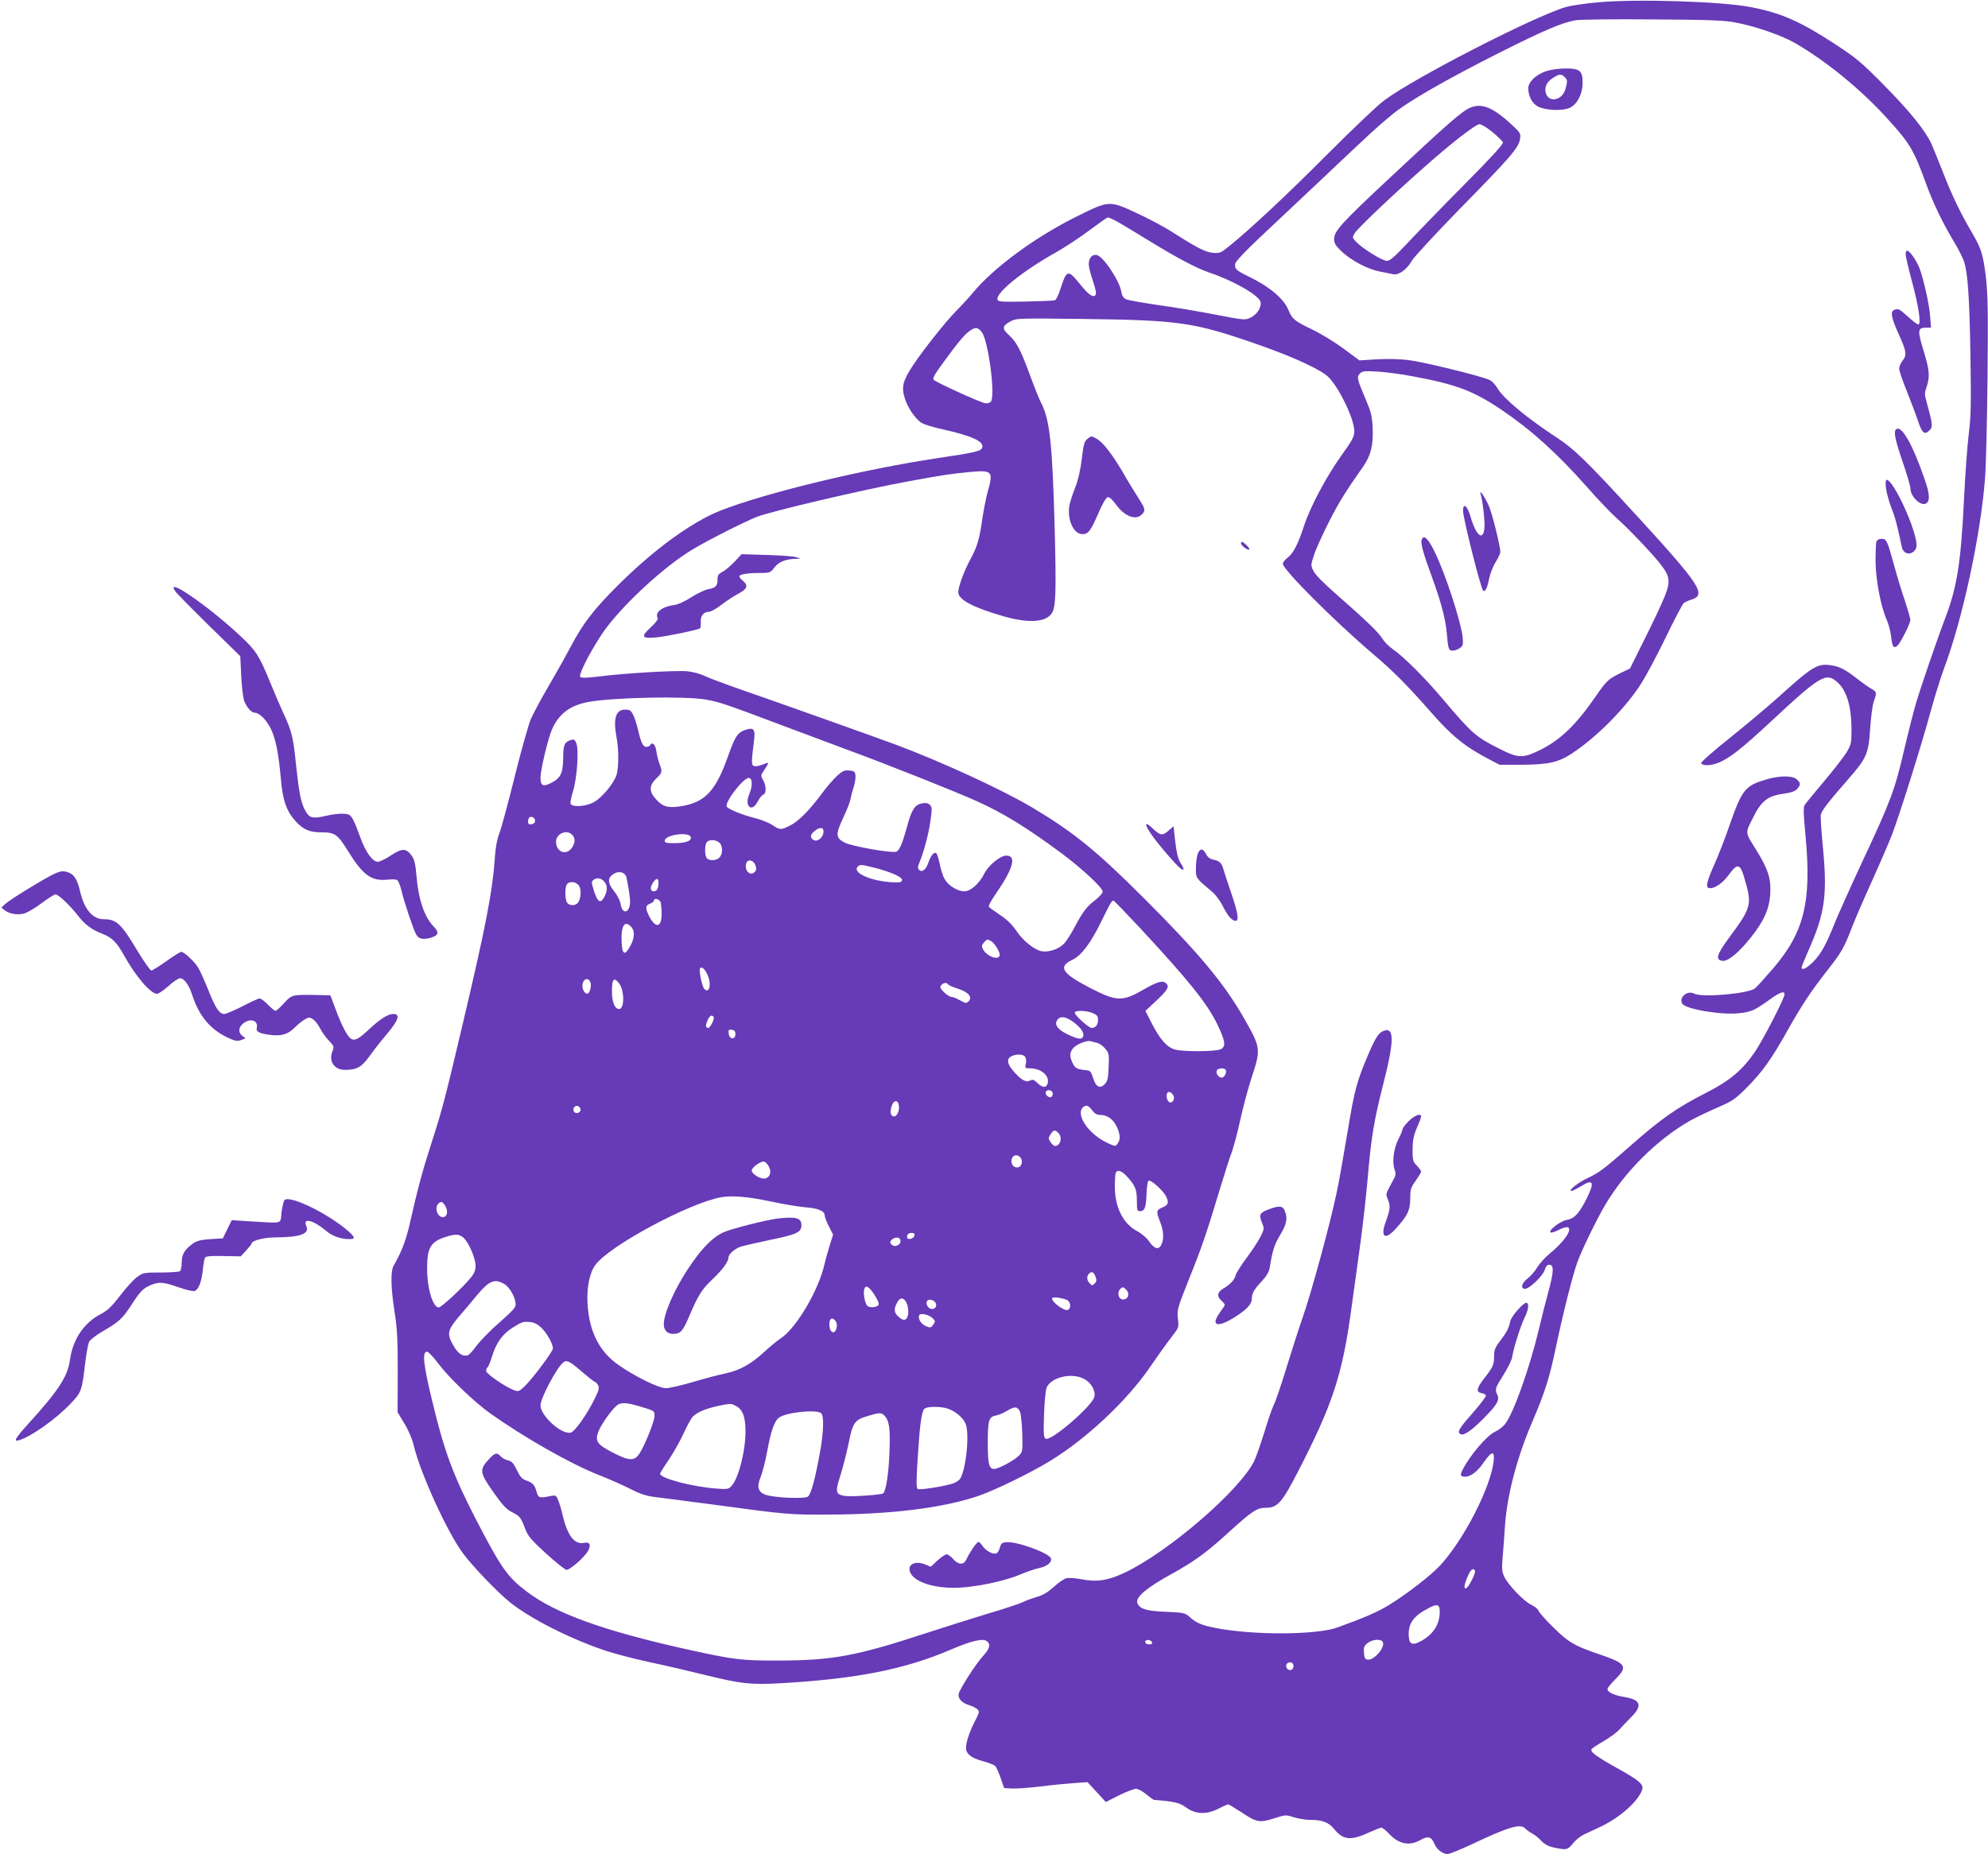<?xml version="1.0" standalone="no"?>
<!DOCTYPE svg PUBLIC "-//W3C//DTD SVG 20010904//EN"
 "http://www.w3.org/TR/2001/REC-SVG-20010904/DTD/svg10.dtd">
<svg version="1.0" xmlns="http://www.w3.org/2000/svg"
 width="1280pt" height="1194pt" viewBox="0 0 1280 1194"
 preserveAspectRatio="xMidYMid meet">
<g transform="translate(0,1194) scale(0.1,-0.1)"
fill="#673ab7" stroke="none">
<path d="M10288 11925 c-81 -7 -173 -21 -205 -30 -205 -60 -984 -460 -1171
-602 -43 -31 -205 -186 -362 -343 -267 -268 -497 -483 -634 -594 -56 -45 -62
-48 -107 -44 -50 5 -97 29 -270 139 -47 30 -147 83 -223 118 -173 80 -175 80
-375 -19 -273 -134 -546 -335 -681 -500 -25 -30 -73 -82 -106 -115 -69 -71
-211 -250 -277 -350 -65 -99 -74 -138 -51 -211 19 -60 62 -124 104 -155 14
-11 75 -30 136 -43 193 -43 273 -80 258 -119 -8 -23 -45 -31 -284 -67 -482
-72 -1115 -225 -1403 -339 -186 -74 -431 -253 -663 -485 -151 -151 -220 -241
-294 -381 -29 -55 -93 -170 -143 -255 -50 -85 -104 -186 -120 -223 -15 -37
-62 -203 -103 -368 -41 -166 -85 -329 -98 -363 -16 -42 -26 -96 -30 -162 -14
-210 -57 -433 -201 -1044 -120 -509 -136 -571 -205 -785 -60 -185 -90 -297
-144 -536 -24 -102 -52 -174 -101 -259 -21 -35 -19 -140 5 -295 17 -106 21
-178 21 -390 l-1 -260 44 -73 c27 -44 51 -101 61 -145 43 -178 217 -559 317
-692 66 -88 224 -252 304 -316 134 -106 385 -233 614 -310 65 -21 191 -54 281
-73 90 -19 246 -55 347 -80 243 -60 301 -67 502 -56 484 28 795 89 1091 216
135 58 209 75 234 54 25 -20 17 -48 -24 -93 -46 -49 -149 -210 -158 -244 -7
-30 18 -59 66 -74 20 -6 44 -18 53 -26 16 -14 15 -20 -17 -82 -34 -68 -55
-130 -55 -167 0 -39 32 -65 105 -85 38 -10 75 -25 83 -32 7 -8 23 -43 35 -78
l22 -64 49 -3 c27 -2 110 4 185 13 75 10 174 19 219 22 l84 6 59 -64 59 -64
85 43 c47 23 96 42 109 42 13 0 43 -16 66 -35 23 -19 45 -35 48 -36 136 -11
166 -18 210 -50 61 -44 131 -46 209 -6 29 15 56 27 61 27 4 0 45 -25 91 -55
95 -63 112 -65 212 -33 65 21 69 21 119 5 29 -9 75 -17 104 -17 80 0 122 -16
157 -60 57 -71 109 -75 226 -20 36 16 71 30 77 30 7 0 29 -18 51 -41 62 -66
131 -79 202 -38 48 27 69 21 88 -24 16 -38 53 -67 86 -67 12 0 83 29 158 64
236 112 313 134 342 100 7 -8 26 -22 43 -31 16 -8 43 -30 60 -48 22 -23 46
-36 84 -44 78 -16 86 -15 120 28 17 21 48 46 69 56 21 10 70 33 109 51 125 59
246 167 268 241 10 32 -24 60 -167 139 -130 73 -171 103 -159 120 4 6 39 29
79 52 39 23 84 56 100 74 15 17 49 53 76 80 74 74 61 112 -43 129 -68 11 -110
31 -110 52 0 7 23 35 50 62 83 82 71 102 -96 159 -164 55 -207 80 -303 176
-49 48 -92 96 -95 107 -4 11 -25 28 -47 38 -46 21 -149 128 -174 182 -14 29
-16 51 -11 112 4 42 11 139 16 215 14 202 79 446 181 682 75 175 105 269 145
459 47 224 109 471 141 559 29 79 126 279 181 371 128 214 331 415 539 535 37
21 118 60 178 86 102 44 116 54 195 133 98 99 158 184 260 366 88 157 147 247
255 385 91 116 107 143 158 275 19 50 75 180 125 290 50 110 108 245 130 300
47 119 193 582 256 815 25 91 62 208 81 260 120 316 238 864 266 1230 6 74 13
367 16 650 4 437 2 536 -11 648 -18 148 -30 183 -94 292 -70 119 -126 236
-180 376 -28 71 -62 154 -75 185 -40 88 -140 212 -312 386 -142 144 -177 172
-310 259 -225 147 -346 200 -541 238 -190 37 -731 54 -986 31z m882 -129 c133
-25 300 -83 389 -134 195 -113 419 -295 584 -476 153 -167 178 -208 259 -431
45 -124 107 -252 179 -372 28 -45 56 -102 64 -125 25 -75 36 -233 42 -613 5
-309 3 -391 -11 -500 -9 -71 -23 -265 -31 -430 -20 -406 -45 -559 -122 -760
-45 -117 -155 -437 -187 -545 -14 -47 -48 -180 -75 -296 -61 -262 -88 -334
-266 -714 -78 -168 -159 -348 -180 -400 -57 -144 -90 -203 -140 -254 -44 -43
-75 -58 -75 -36 0 5 19 51 41 102 112 252 127 366 93 703 -8 87 -13 168 -10
180 7 27 51 84 170 220 125 142 137 170 147 331 5 72 15 151 23 175 21 60 21
62 -16 84 -18 10 -60 40 -93 66 -76 59 -113 78 -169 85 -84 12 -117 -8 -336
-206 -69 -62 -210 -180 -313 -263 -103 -82 -186 -155 -184 -161 6 -18 57 -19
106 0 73 27 153 90 356 279 279 261 334 297 393 259 76 -50 113 -156 113 -325
0 -85 -2 -94 -32 -145 -19 -30 -83 -113 -144 -185 -60 -72 -116 -139 -123
-150 -12 -15 -11 -47 3 -201 40 -424 -8 -621 -208 -854 -52 -60 -104 -118
-116 -128 -38 -35 -343 -62 -393 -35 -43 23 -99 -23 -77 -64 21 -36 250 -75
368 -62 76 8 100 19 193 86 69 50 98 60 98 35 0 -24 -136 -289 -190 -369 -76
-113 -161 -186 -304 -259 -204 -104 -298 -170 -511 -358 -157 -138 -187 -161
-265 -198 -62 -29 -127 -82 -102 -82 6 0 34 14 62 31 79 49 89 27 36 -80 -49
-96 -80 -130 -127 -137 -41 -7 -120 -66 -106 -80 4 -5 28 2 52 15 24 13 51 21
60 17 32 -12 -27 -97 -119 -171 -29 -24 -65 -64 -79 -88 -14 -24 -42 -56 -62
-71 -38 -29 -47 -66 -16 -66 29 0 116 84 127 122 7 23 16 33 29 33 31 0 30
-42 -4 -168 -17 -61 -46 -177 -65 -257 -57 -238 -160 -528 -213 -598 -13 -18
-44 -42 -68 -53 -53 -25 -161 -152 -208 -245 -18 -35 -14 -44 17 -44 36 0 80
34 120 93 51 74 71 76 63 6 -20 -171 -193 -506 -344 -670 -62 -66 -206 -178
-326 -253 -70 -44 -159 -83 -333 -146 -135 -50 -545 -52 -788 -4 -89 17 -128
34 -169 73 -27 24 -36 26 -151 31 -124 5 -168 18 -183 56 -14 37 59 99 223
189 138 76 219 134 354 257 164 149 192 168 252 168 73 0 102 33 204 230 225
437 286 623 344 1045 17 121 44 317 60 435 16 118 36 298 45 400 23 273 41
382 101 617 72 282 72 371 2 344 -31 -12 -50 -41 -95 -144 -78 -183 -91 -231
-137 -509 -25 -150 -56 -327 -71 -394 -40 -193 -161 -636 -216 -794 -28 -80
-76 -230 -108 -335 -32 -104 -67 -208 -79 -231 -11 -22 -39 -103 -62 -180 -24
-76 -53 -160 -66 -186 -97 -191 -551 -582 -832 -716 -109 -51 -178 -62 -282
-42 -37 7 -79 10 -94 6 -14 -3 -51 -28 -80 -55 -39 -35 -70 -54 -112 -66 -32
-9 -74 -25 -94 -35 -19 -9 -114 -41 -210 -69 -96 -29 -283 -88 -415 -131 -442
-145 -597 -173 -935 -174 -248 -1 -294 5 -610 75 -523 117 -832 228 -1017 368
-125 94 -165 151 -327 463 -148 287 -206 441 -284 769 -57 236 -65 314 -32
314 8 0 40 -34 71 -75 69 -92 229 -246 335 -322 218 -155 520 -327 702 -398
54 -21 141 -59 193 -85 76 -39 109 -49 174 -57 44 -5 211 -27 370 -48 472 -64
488 -65 735 -64 399 1 731 41 960 117 106 35 340 148 472 229 233 142 493 386
642 603 49 72 111 158 138 193 49 63 49 63 42 121 -6 56 -3 66 70 250 83 205
116 303 201 585 30 100 64 206 76 236 11 30 36 122 54 205 18 82 51 207 74
276 60 184 59 190 -46 376 -131 230 -291 422 -647 778 -307 307 -454 426 -722
586 -195 115 -581 293 -875 403 -138 51 -769 276 -1001 356 -108 38 -215 78
-238 90 -22 11 -69 23 -103 27 -76 7 -410 -13 -566 -33 -78 -10 -118 -11 -125
-4 -12 12 51 141 135 270 110 169 400 441 594 555 106 63 327 174 407 206 94
37 686 176 981 230 223 41 273 48 389 59 147 14 155 6 118 -125 -11 -38 -26
-117 -35 -175 -18 -130 -33 -182 -77 -262 -39 -71 -78 -176 -78 -211 0 -50 96
-100 299 -158 158 -44 267 -36 304 23 25 39 28 137 18 538 -15 547 -31 700
-84 808 -14 26 -46 106 -72 177 -62 170 -89 222 -139 267 -47 43 -44 60 15 91
32 17 60 18 459 13 628 -8 717 -21 1130 -165 236 -83 411 -164 457 -213 71
-75 163 -269 163 -346 0 -33 -13 -58 -85 -158 -98 -138 -201 -332 -240 -454
-37 -114 -69 -175 -105 -202 -17 -12 -30 -30 -30 -39 0 -37 333 -370 576 -577
133 -112 221 -201 376 -377 135 -155 222 -225 378 -306 l65 -34 145 0 c168 1
233 15 320 72 154 101 332 278 436 434 35 52 110 192 167 310 57 118 110 219
118 225 8 6 30 17 51 23 96 31 55 94 -350 536 -327 357 -405 433 -526 512
-185 121 -336 247 -374 312 -15 26 -38 49 -56 56 -64 27 -425 115 -516 126
-56 7 -140 9 -206 5 l-111 -7 -104 77 c-57 42 -149 98 -204 124 -109 52 -125
65 -150 125 -29 72 -125 152 -259 216 -77 37 -90 50 -82 83 3 14 72 86 158
167 84 79 270 254 413 389 316 299 340 321 438 402 98 82 345 224 692 399 285
143 401 193 487 208 30 6 250 8 498 6 355 -2 462 -6 530 -19z m-3990 -1276
c22 -11 117 -68 211 -126 182 -112 312 -181 394 -209 154 -51 320 -146 331
-189 8 -34 -22 -82 -65 -102 -34 -16 -42 -16 -221 19 -102 20 -268 48 -370 62
-101 15 -196 31 -210 38 -17 8 -26 23 -30 47 -12 74 -119 233 -160 238 -29 5
-50 -21 -50 -60 0 -16 12 -64 27 -108 19 -58 24 -83 16 -91 -17 -17 -45 3
-103 76 -74 90 -82 88 -121 -32 -13 -43 -29 -75 -38 -77 -9 -3 -95 -6 -191 -8
-159 -3 -175 -1 -178 14 -9 44 169 187 376 302 56 32 153 95 215 142 62 46
116 84 120 84 4 0 25 -9 47 -20z m-858 -720 c42 -57 88 -409 58 -446 -9 -10
-23 -14 -40 -10 -35 7 -311 133 -327 149 -11 10 2 33 64 117 96 132 136 179
171 202 34 23 50 20 74 -12z m2778 -284 c277 -52 386 -93 566 -214 192 -130
358 -279 550 -496 73 -83 159 -173 191 -201 69 -60 224 -222 281 -294 64 -81
69 -114 32 -208 -17 -43 -74 -166 -128 -273 l-97 -195 -62 -30 c-78 -38 -90
-50 -162 -154 -125 -181 -226 -278 -357 -342 -108 -53 -140 -52 -256 7 -156
78 -180 99 -370 324 -116 137 -246 267 -321 320 -26 18 -56 49 -67 68 -23 39
-110 122 -295 284 -80 70 -137 127 -148 151 -18 36 -18 38 4 104 12 38 55 132
95 211 65 128 106 194 220 356 50 71 67 140 62 250 -4 79 -10 103 -46 187 -54
127 -58 142 -36 164 16 15 30 17 114 12 52 -3 156 -17 230 -31z m-4557 -2081
c90 -16 126 -28 497 -168 124 -46 313 -117 420 -157 268 -99 691 -267 830
-330 170 -76 328 -174 550 -339 132 -99 260 -219 260 -243 0 -9 -21 -33 -46
-53 -57 -43 -83 -77 -136 -178 -23 -43 -54 -92 -70 -107 -34 -34 -97 -54 -142
-46 -48 10 -121 69 -163 133 -26 38 -59 71 -103 100 -35 24 -68 47 -73 52 -5
5 15 43 46 87 110 159 134 244 67 244 -40 0 -116 -62 -144 -119 -32 -63 -87
-111 -127 -111 -45 0 -103 37 -127 79 -11 20 -26 64 -32 99 -7 34 -17 65 -22
68 -15 9 -35 -16 -50 -60 -15 -46 -41 -67 -60 -48 -10 10 -10 19 1 45 29 69
61 190 72 272 11 76 10 88 -4 102 -11 11 -25 14 -52 9 -45 -9 -66 -41 -95
-150 -31 -112 -49 -154 -70 -161 -31 -10 -282 34 -330 58 -60 30 -62 52 -10
162 22 47 43 100 46 118 3 18 12 53 21 79 8 26 13 60 11 75 -3 24 -8 28 -40
31 -31 3 -44 -3 -79 -35 -23 -21 -67 -72 -97 -113 -80 -108 -150 -179 -204
-206 -59 -30 -66 -30 -114 2 -21 15 -72 35 -111 45 -81 20 -167 55 -183 73
-19 24 104 186 141 186 24 0 26 -51 3 -105 -33 -79 17 -121 55 -46 11 21 27
41 36 44 20 8 19 58 -2 94 -16 28 -15 31 10 68 15 21 25 40 23 42 -1 2 -19 -4
-39 -12 -20 -8 -43 -12 -53 -8 -17 6 -17 24 2 172 7 58 -3 75 -41 65 -64 -17
-79 -38 -126 -170 -81 -230 -149 -302 -309 -327 -81 -12 -115 -2 -160 50 -42
47 -40 86 5 129 39 36 41 46 21 95 -7 19 -17 55 -20 82 -7 45 -26 62 -41 37
-3 -5 -14 -10 -24 -10 -21 0 -35 29 -54 115 -8 33 -22 75 -31 93 -14 27 -22
32 -51 32 -61 0 -78 -57 -55 -181 16 -82 14 -208 -4 -250 -24 -56 -91 -135
-139 -163 -50 -30 -143 -37 -153 -12 -3 8 4 45 16 82 25 82 38 265 21 307 -9
23 -15 27 -34 22 -43 -14 -50 -30 -51 -119 -1 -97 -17 -128 -79 -159 -52 -26
-67 -17 -67 37 0 47 48 248 73 306 44 103 119 159 239 180 166 29 619 38 751
15z m-1098 -780 c0 -13 -8 -21 -22 -23 -17 -3 -23 2 -23 16 0 10 3 22 7 26 13
13 38 1 38 -19z m1857 -75 c-3 -35 -38 -63 -63 -50 -26 15 -24 35 8 60 34 27
59 22 55 -10z m-1618 -16 c22 -21 20 -56 -5 -88 -37 -47 -99 -21 -99 43 0 52
68 82 104 45z m764 -16 c5 -24 -35 -38 -109 -38 -47 0 -59 3 -59 15 0 40 161
61 168 23z m184 -35 c22 -20 23 -70 1 -95 -18 -20 -63 -24 -81 -6 -16 16 -16
90 0 106 17 17 58 15 80 -5z m232 -146 c8 -21 6 -31 -5 -43 -30 -29 -68 11
-54 57 10 29 47 21 59 -14z m769 -16 c108 -28 179 -60 175 -80 -3 -13 -15 -15
-58 -13 -141 6 -266 62 -227 101 15 15 21 14 110 -8z m-1599 -64 c10 -48 18
-94 22 -137 9 -82 -46 -113 -60 -33 -3 21 -21 57 -41 82 -39 48 -44 80 -17
103 37 34 88 26 96 -15z m-137 -33 c17 -26 12 -63 -13 -102 -21 -32 -39 -16
-61 55 -16 52 -16 56 0 68 24 17 55 8 74 -21z m343 2 c0 -37 -10 -56 -31 -56
-23 0 -25 27 -3 58 20 29 34 28 34 -2z m-515 -16 c20 -22 17 -89 -5 -115 -18
-21 -57 -18 -70 4 -14 27 -13 104 2 119 18 18 53 14 73 -8z m529 -112 c3 -13
6 -46 6 -74 0 -89 -39 -95 -81 -13 -25 51 -24 68 6 79 14 5 25 14 25 20 0 20
38 10 44 -12z m3082 -160 c316 -340 436 -489 501 -623 53 -110 58 -144 23
-162 -31 -16 -238 -17 -295 -2 -52 15 -95 64 -148 166 l-42 83 73 68 c73 69
84 90 57 112 -20 17 -57 6 -135 -39 -143 -83 -177 -83 -352 7 -181 94 -208
136 -113 181 58 27 120 110 191 257 53 109 62 124 73 124 4 0 79 -78 167 -172z
m-3271 2 c24 -27 21 -71 -7 -123 -36 -65 -52 -56 -56 30 -4 103 21 140 63 93z
m2315 -90 c25 -14 63 -77 56 -95 -11 -31 -83 -3 -107 42 -10 19 -9 26 6 43 21
23 21 23 45 10z m-1828 -211 c31 -60 18 -133 -17 -98 -15 15 -36 119 -28 132
9 15 28 1 45 -34z m-749 -61 c6 -22 -8 -68 -21 -68 -16 0 -32 25 -32 50 0 48
42 62 53 18z m179 5 c41 -47 41 -179 0 -171 -26 5 -42 48 -42 114 0 77 11 92
42 57z m2123 -13 c3 -5 31 -17 62 -27 67 -21 96 -54 70 -81 -15 -15 -20 -14
-56 6 -21 12 -46 22 -56 22 -9 0 -30 14 -47 30 -25 25 -28 33 -18 45 14 17 36
20 45 5z m930 -184 c28 -12 35 -20 35 -43 0 -33 -16 -53 -41 -53 -19 0 -109
81 -109 98 0 17 73 15 115 -2z m-2440 -26 c7 -11 -22 -70 -35 -70 -17 0 -18
15 -5 48 14 32 29 40 40 22z m2313 -30 c50 -36 75 -71 66 -94 -9 -23 -30 -20
-101 13 -66 32 -88 65 -63 96 19 23 53 18 98 -15z m-2173 -80 c0 -38 -39 -35
-43 3 -3 25 0 28 20 25 17 -2 23 -9 23 -28z m2328 -56 c15 -3 39 -20 53 -37
24 -29 26 -36 22 -118 -2 -69 -7 -91 -22 -108 -32 -35 -59 -23 -77 34 -14 44
-19 50 -45 53 -58 5 -72 12 -88 46 -20 43 -20 65 2 94 19 25 88 53 112 47 8
-2 27 -7 43 -11z m-463 -89 c7 -9 9 -26 5 -45 -6 -28 -5 -30 25 -30 72 0 128
-46 116 -96 -8 -31 -33 -31 -67 2 -21 20 -31 24 -45 16 -27 -14 -54 -1 -102
52 -48 52 -54 87 -19 104 32 15 73 14 87 -3z m1293 -87 c6 -18 -11 -48 -27
-48 -20 0 -39 27 -32 45 7 18 52 20 59 3z m-1116 -144 c3 -8 1 -20 -6 -27 -14
-14 -47 15 -37 32 10 16 36 13 43 -5z m776 -16 c13 -19 2 -48 -17 -48 -9 0
-18 11 -22 24 -11 44 17 60 39 24z m-1765 -70 c4 -32 -13 -68 -32 -68 -21 0
-28 29 -15 67 13 41 42 42 47 1z m-2050 -21 c4 -20 -25 -34 -40 -19 -15 15 -1
44 19 40 10 -2 19 -11 21 -21z m3294 -7 c15 -21 30 -30 50 -30 46 0 84 -26
107 -73 24 -50 27 -85 7 -112 -14 -19 -15 -19 -67 5 -118 55 -205 180 -157
228 19 19 36 14 60 -18z m-218 -146 c29 -28 14 -84 -21 -84 -7 0 -20 11 -29
25 -15 23 -15 27 0 50 19 29 29 31 50 9z m-244 -158 c18 -22 9 -60 -16 -64
-28 -4 -48 22 -40 53 7 28 36 34 56 11z m-1626 -48 c29 -41 15 -88 -27 -88
-29 0 -77 32 -77 52 0 18 53 58 77 58 6 0 19 -10 27 -22z m2308 -70 c57 -61
68 -88 68 -160 0 -60 2 -68 19 -68 31 0 40 22 43 110 2 53 7 85 15 87 15 5 90
-63 109 -98 22 -43 17 -59 -21 -75 -41 -17 -42 -25 -15 -94 23 -58 25 -107 8
-145 -16 -36 -46 -29 -79 20 -15 22 -47 50 -75 65 -94 49 -148 158 -146 297 0
40 3 77 7 83 11 18 36 10 67 -22z m-2282 -167 c74 -16 171 -32 215 -36 84 -6
125 -24 125 -53 0 -9 12 -41 27 -70 l27 -53 -21 -67 c-12 -37 -27 -92 -34
-122 -38 -169 -181 -412 -281 -478 -23 -15 -71 -55 -107 -88 -85 -79 -158
-119 -250 -139 -41 -8 -135 -33 -209 -55 -74 -22 -153 -40 -174 -40 -47 0
-198 74 -308 151 -122 86 -187 215 -197 394 -6 106 13 200 52 251 95 125 604
397 809 434 72 12 169 4 326 -29z m-2104 -25 c20 -32 15 -70 -10 -74 -36 -7
-62 58 -34 86 17 17 26 15 44 -12z m3022 -193 c-4 -22 -48 -31 -48 -10 0 19
10 27 32 27 13 0 18 -6 16 -17z m-2906 -12 c33 -26 79 -131 80 -181 0 -29 -7
-49 -30 -77 -47 -60 -190 -193 -207 -193 -38 0 -75 122 -75 252 0 134 23 172
122 203 60 19 82 18 110 -4z m2812 -10 c18 -29 -28 -61 -52 -37 -13 12 -13 18
-2 30 14 18 46 21 54 7z m1260 -244 c8 -21 6 -31 -6 -43 -14 -14 -17 -14 -32
1 -19 19 -21 46 -4 63 17 17 31 10 42 -21z m-3806 -47 c35 -21 71 -87 72 -128
0 -25 -11 -36 -140 -151 -39 -36 -90 -89 -112 -118 -22 -30 -46 -57 -54 -60
-32 -12 -64 8 -94 60 -44 77 -40 99 34 187 36 41 89 104 118 140 78 93 114
108 176 70z m2382 -68 c17 -26 29 -53 28 -62 -4 -18 -54 -26 -73 -10 -16 14
-29 82 -20 109 9 28 29 17 65 -37z m1624 29 c23 -26 6 -64 -27 -59 -25 3 -35
41 -17 64 16 19 23 18 44 -5z m-386 -62 c26 -10 31 -56 7 -65 -24 -10 -111 58
-100 76 6 9 52 4 93 -11z m-1031 -19 c7 -14 12 -43 11 -65 -4 -49 -28 -58 -64
-24 -28 26 -30 48 -8 90 18 36 43 35 61 -1z m183 5 c16 -20 6 -45 -19 -45 -22
0 -41 27 -34 48 6 17 38 15 53 -3z m-18 -102 c22 -19 22 -24 4 -48 -12 -16
-17 -17 -43 -6 -32 13 -53 46 -45 70 6 17 58 7 84 -16z m-619 -25 c13 -20 1
-68 -17 -68 -16 0 -26 21 -26 54 0 39 23 46 43 14z m-1897 -39 c36 -35 74
-103 74 -133 0 -20 -131 -195 -184 -246 -33 -31 -39 -33 -66 -23 -58 22 -180
106 -180 124 0 10 4 20 9 23 5 3 18 36 30 73 25 84 67 142 129 181 63 40 71
42 116 38 27 -3 49 -15 72 -37z m263 -285 c41 -35 78 -64 82 -64 5 0 13 -9 20
-21 9 -17 5 -32 -21 -85 -50 -102 -128 -213 -155 -220 -59 -15 -195 108 -195
176 0 45 104 242 147 276 22 18 42 8 122 -62z m3229 -43 c47 -24 78 -77 68
-117 -14 -59 -275 -284 -312 -270 -14 6 -16 25 -12 154 3 81 10 159 16 174 28
68 159 100 240 59z m-2833 -186 c69 -21 70 -22 69 -56 -2 -37 -63 -190 -98
-242 -32 -47 -64 -46 -166 6 -106 54 -121 76 -97 138 21 53 98 159 129 175 27
14 68 9 163 -21z m594 10 c43 -22 61 -70 61 -163 0 -130 -47 -309 -92 -354
-19 -19 -29 -20 -102 -14 -155 13 -356 66 -356 95 0 5 25 45 56 90 30 45 73
121 95 169 22 48 48 95 57 106 26 29 82 53 158 70 89 19 90 19 123 1z m1362
-16 c52 -18 99 -58 116 -98 28 -65 1 -310 -38 -358 -7 -8 -25 -20 -39 -25 -44
-17 -218 -46 -231 -37 -10 6 -10 47 0 204 13 207 24 289 42 312 14 16 103 17
150 2z m466 -19 c6 -14 13 -78 15 -142 3 -111 2 -118 -20 -141 -29 -31 -133
-87 -161 -87 -33 0 -41 31 -41 164 0 149 6 171 52 180 18 3 51 17 73 31 48 29
66 28 82 -5z m-1279 -12 c18 -18 15 -120 -8 -249 -31 -172 -58 -272 -78 -287
-20 -16 -213 -8 -271 11 -50 17 -60 51 -34 114 11 26 31 102 43 168 23 126 45
191 74 214 42 35 246 57 274 29z m405 -13 c33 -32 40 -84 34 -239 -5 -134 -22
-244 -40 -263 -11 -10 -199 -23 -245 -17 -63 9 -66 25 -30 135 16 52 40 146
53 209 26 130 38 147 129 173 66 20 81 20 99 2z m3784 -1060 c-39 -80 -66 -70
-32 12 21 51 36 66 49 53 7 -7 2 -27 -17 -65z m-207 -205 c0 -82 -43 -148
-125 -191 -55 -29 -75 -17 -75 48 0 74 36 120 135 170 50 26 65 20 65 -27z
m-1852 -197 c2 -8 -5 -13 -17 -13 -21 0 -35 13 -24 24 10 10 36 3 41 -11z
m1486 1 c14 -36 -58 -118 -98 -112 -17 2 -22 11 -24 44 -3 35 1 45 24 63 32
25 89 28 98 5z m-576 -158 c-2 -13 -10 -21 -23 -21 -23 0 -33 34 -14 45 20 13
40 -1 37 -24z"/>
<path d="M9956 11482 c-67 -22 -116 -70 -116 -111 0 -50 25 -98 62 -117 50
-26 164 -30 208 -7 47 24 80 90 80 160 0 78 -19 93 -112 92 -40 0 -95 -8 -122
-17z m118 -38 c19 -18 19 -27 6 -76 -25 -88 -130 -91 -130 -4 0 32 21 60 65
84 28 16 41 15 59 -4z"/>
<path d="M9439 11232 c-59 -38 -161 -129 -489 -436 -311 -290 -360 -344 -360
-395 0 -29 9 -43 50 -82 62 -58 167 -113 245 -128 33 -6 71 -14 85 -17 35 -8
89 31 119 85 13 24 157 179 319 345 319 325 370 384 379 441 5 34 2 40 -46 85
-138 130 -216 156 -302 102z m171 -143 c34 -28 64 -58 67 -66 4 -10 -78 -100
-253 -276 -143 -144 -306 -313 -364 -375 -83 -88 -111 -112 -131 -112 -29 0
-160 82 -199 124 -23 25 -23 28 -8 54 17 29 239 241 434 413 185 165 345 289
370 289 13 0 50 -23 84 -51z"/>
<path d="M12270 10302 c0 -15 19 -94 41 -177 43 -158 60 -275 40 -275 -6 0
-36 23 -66 50 -57 52 -62 54 -89 44 -26 -10 -19 -51 29 -156 51 -113 54 -134
24 -172 -12 -15 -21 -38 -21 -50 0 -13 22 -79 50 -147 27 -68 60 -155 72 -192
25 -76 42 -90 73 -59 23 24 21 40 -18 182 -14 49 -14 60 0 99 22 66 19 106
-21 236 -39 129 -37 145 19 145 l30 0 -6 78 c-5 72 -43 240 -69 307 -17 43
-57 103 -74 109 -10 4 -14 -2 -14 -22z"/>
<path d="M12207 9174 c-15 -16 -5 -66 43 -207 28 -81 50 -157 50 -170 0 -57
72 -124 105 -97 22 18 19 61 -11 148 -79 232 -153 360 -187 326z"/>
<path d="M7000 9112 c-18 -14 -24 -36 -35 -129 -9 -74 -24 -137 -43 -185 -16
-40 -32 -90 -36 -111 -17 -91 26 -187 83 -187 38 0 54 21 103 135 27 63 50
101 60 103 11 2 30 -15 54 -48 55 -76 129 -104 167 -62 24 26 22 34 -26 109
-24 38 -69 111 -99 164 -70 118 -129 194 -168 214 -36 19 -33 19 -60 -3z"/>
<path d="M12143 8798 c3 -29 19 -87 35 -128 25 -64 38 -112 68 -257 2 -12 13
-27 25 -33 29 -16 69 11 69 48 0 98 -148 422 -193 422 -6 0 -8 -20 -4 -52z"/>
<path d="M12082 8453 c-4 -10 -6 -67 -6 -128 1 -119 34 -293 72 -377 11 -24
24 -72 28 -106 7 -67 16 -81 40 -61 20 17 84 143 84 167 0 10 -16 65 -35 123
-20 57 -52 163 -71 234 -43 156 -48 165 -80 165 -14 0 -28 -7 -32 -17z"/>
<path d="M7990 8442 c0 -13 35 -42 50 -42 9 0 5 9 -10 25 -24 25 -40 32 -40
17z"/>
<path d="M4730 8323 c-25 -26 -60 -56 -77 -65 -28 -14 -33 -23 -33 -51 0 -41
-12 -53 -62 -62 -21 -4 -69 -27 -108 -52 -44 -28 -86 -47 -113 -50 -75 -10
-123 -49 -102 -84 4 -6 -16 -33 -46 -60 -65 -60 -57 -73 36 -64 69 7 273 49
283 59 3 4 5 22 4 40 -3 39 18 66 53 66 12 0 49 21 81 46 33 25 80 56 105 69
59 31 69 53 35 82 -14 12 -26 26 -26 31 0 13 52 22 131 22 66 0 69 1 95 35 27
36 70 54 134 56 l35 1 -30 10 c-16 5 -102 12 -190 14 l-160 5 -45 -48z"/>
<path d="M11375 6921 c-140 -41 -158 -63 -242 -304 -25 -73 -67 -181 -94 -242
-55 -123 -60 -155 -28 -155 35 0 85 37 123 90 51 71 70 68 95 -17 54 -181 51
-193 -99 -396 -77 -105 -87 -139 -39 -145 35 -4 104 53 180 148 86 107 121
186 127 282 6 101 -14 162 -94 290 -69 111 -68 101 -18 200 56 113 95 143 207
158 44 7 67 15 80 31 22 27 21 35 -3 59 -26 26 -109 26 -195 1z"/>
<path d="M7380 6629 c0 -22 59 -104 144 -201 68 -78 96 -102 96 -82 0 4 -9 22
-21 40 -14 24 -24 65 -32 134 l-11 99 -33 -29 c-39 -34 -52 -32 -105 18 -24
23 -38 31 -38 21z"/>
<path d="M7711 6439 c-6 -18 -11 -59 -11 -91 0 -64 -1 -62 94 -142 29 -23 58
-61 77 -97 33 -67 61 -99 85 -99 23 0 15 51 -29 180 -20 58 -42 125 -49 149
-13 46 -24 56 -70 66 -17 3 -34 17 -43 35 -20 39 -40 38 -54 -1z"/>
<path d="M9070 4720 c-22 -22 -40 -46 -40 -54 0 -7 -12 -35 -26 -62 -30 -57
-42 -147 -25 -195 9 -25 8 -38 -3 -58 -8 -14 -23 -43 -34 -64 -19 -36 -19 -41
-5 -74 16 -40 14 -62 -15 -142 -35 -96 -6 -120 60 -49 79 85 98 124 98 198 0
60 3 71 35 116 19 27 35 53 35 58 0 6 -12 23 -27 39 -26 26 -28 35 -28 105 1
61 7 90 28 139 15 34 27 67 27 73 0 23 -43 7 -80 -30z"/>
<path d="M8175 4154 c-64 -23 -71 -35 -51 -85 17 -41 17 -43 -8 -93 -14 -28
-54 -89 -89 -136 -35 -47 -67 -97 -71 -112 -7 -30 -35 -60 -79 -86 -40 -24
-44 -50 -12 -79 25 -23 25 -26 10 -46 -40 -55 -53 -81 -48 -94 9 -23 58 -8
130 39 73 47 103 80 103 115 0 33 15 60 66 114 29 32 45 59 49 85 19 114 30
148 67 210 43 72 50 106 30 157 -13 31 -35 34 -97 11z"/>
<path d="M9771 3503 c-23 -25 -44 -58 -47 -72 -9 -44 -22 -70 -64 -125 -34
-44 -40 -60 -40 -100 0 -55 -7 -71 -68 -148 -46 -60 -49 -84 -11 -90 12 -2 24
-8 26 -15 2 -6 -32 -52 -76 -102 -92 -105 -108 -128 -92 -144 18 -18 66 11
146 91 92 92 112 124 96 159 -17 36 -15 43 39 128 27 43 53 95 56 114 10 63
55 204 80 254 27 55 31 97 10 97 -8 0 -33 -21 -55 -47z"/>
<path d="M3153 2548 c-69 -74 -68 -88 31 -228 50 -71 78 -101 110 -117 53 -27
60 -35 86 -105 19 -50 36 -71 136 -163 64 -58 123 -105 132 -105 23 0 119 85
138 122 21 41 12 59 -26 52 -60 -13 -106 46 -136 173 -8 37 -22 82 -30 101
-13 32 -16 34 -46 28 -75 -15 -81 -14 -93 26 -12 45 -26 60 -68 74 -25 8 -38
23 -59 66 -21 45 -33 57 -56 63 -17 3 -38 15 -48 26 -24 26 -35 24 -71 -13z"/>
<path d="M6263 1968 c-16 -24 -34 -55 -41 -70 -16 -38 -51 -37 -85 2 -15 17
-34 30 -42 30 -9 0 -35 -18 -59 -40 l-43 -40 -37 15 c-62 26 -115 0 -97 -48
28 -74 189 -117 364 -98 129 14 263 46 348 82 37 16 90 34 117 40 54 11 88 39
78 64 -13 34 -221 110 -286 103 -28 -2 -35 -8 -42 -34 -4 -18 -15 -35 -24 -38
-21 -8 -67 17 -88 48 -9 15 -21 26 -26 26 -5 0 -22 -19 -37 -42z"/>
<path d="M9533 8759 c13 -42 28 -170 25 -214 -6 -93 -53 -59 -89 65 -20 72
-49 96 -49 41 0 -49 113 -496 129 -514 13 -13 27 15 39 77 7 33 25 80 42 106
16 26 30 55 30 66 0 33 -47 227 -70 286 -19 51 -69 128 -57 87z"/>
<path d="M9154 8465 c-9 -21 9 -87 65 -239 59 -162 88 -270 96 -361 9 -105 12
-115 38 -115 12 0 33 7 46 16 21 15 23 22 18 74 -11 99 -113 411 -179 545 -43
88 -71 114 -84 80z"/>
<path d="M5010 4093 c-76 -9 -297 -65 -352 -89 -63 -29 -126 -89 -200 -194
-90 -127 -166 -282 -182 -373 -10 -53 13 -87 57 -87 49 0 63 15 107 119 55
129 79 168 146 231 64 61 104 114 104 140 0 21 36 55 75 70 16 6 103 26 193
45 175 36 202 49 202 96 0 45 -35 55 -150 42z"/>
<path d="M1129 8132 c11 -16 110 -116 219 -223 l199 -195 6 -124 c3 -69 12
-141 18 -160 15 -43 47 -80 70 -80 29 0 77 -48 104 -106 31 -64 50 -164 64
-327 12 -136 38 -206 99 -271 47 -49 87 -66 155 -66 94 0 109 -11 176 -118 98
-159 152 -198 256 -187 28 3 56 2 63 -3 7 -5 19 -35 27 -68 15 -66 76 -249 94
-281 15 -29 42 -36 91 -23 54 15 60 34 22 73 -61 65 -98 174 -111 332 -6 71
-13 100 -30 124 -35 49 -61 50 -134 2 -35 -23 -73 -41 -84 -41 -34 0 -78 61
-112 154 -39 109 -56 142 -76 150 -28 10 -82 7 -155 -10 -81 -18 -101 -12
-129 44 -25 49 -37 116 -56 297 -17 167 -27 208 -80 321 -20 44 -59 134 -86
201 -71 173 -90 202 -192 298 -209 195 -490 388 -418 287z"/>
<path d="M329 6302 c-81 -42 -271 -160 -297 -185 l-23 -22 21 -17 c30 -24 85
-33 129 -20 20 7 70 36 111 67 40 30 80 55 87 55 19 0 93 -70 143 -134 44 -59
90 -93 160 -120 60 -23 94 -57 137 -136 76 -137 172 -250 214 -250 10 0 44 23
74 50 30 28 64 50 74 50 26 0 56 -40 77 -103 44 -137 115 -224 227 -278 50
-23 63 -26 90 -17 31 11 31 11 9 26 -30 20 -28 56 4 81 47 37 99 19 87 -30 -6
-23 18 -35 89 -44 69 -9 114 5 154 46 16 17 44 40 62 51 30 19 34 19 57 4 14
-9 34 -35 46 -59 12 -23 37 -59 57 -79 33 -35 34 -39 23 -67 -27 -64 11 -121
79 -121 77 0 108 17 158 87 26 36 77 102 115 146 75 90 86 127 38 127 -33 0
-86 -34 -156 -100 -64 -60 -90 -74 -113 -61 -24 13 -62 85 -102 194 l-33 87
-86 2 c-161 3 -161 3 -212 -52 -25 -28 -50 -50 -55 -50 -6 0 -28 18 -49 40
-21 22 -45 40 -53 40 -8 0 -57 -22 -110 -50 -53 -27 -106 -50 -118 -50 -32 0
-56 36 -104 157 -24 60 -53 124 -65 143 -26 41 -90 100 -108 100 -7 0 -50 -27
-96 -60 -46 -33 -90 -60 -97 -60 -7 0 -49 60 -93 133 -101 169 -132 197 -212
197 -72 0 -126 63 -153 178 -17 75 -38 109 -72 122 -39 15 -57 12 -115 -18z"/>
<path d="M1833 4213 c-6 -4 -15 -40 -20 -78 -9 -81 16 -73 -195 -61 l-126 8
-29 -59 -28 -58 -80 -5 c-62 -4 -88 -11 -112 -28 -55 -39 -73 -70 -73 -123 0
-27 -5 -51 -12 -56 -7 -4 -63 -8 -124 -8 -105 0 -113 -1 -150 -28 -22 -15 -70
-68 -109 -119 -56 -72 -81 -97 -125 -120 -110 -57 -181 -162 -200 -298 -15
-106 -73 -195 -271 -413 -83 -92 -94 -113 -56 -102 77 23 233 133 328 232 74
76 77 85 99 277 7 54 17 110 23 123 6 14 42 42 81 65 111 64 133 84 190 171
60 93 77 110 129 132 51 21 80 19 177 -15 46 -17 93 -27 103 -24 25 8 45 58
53 137 4 36 10 71 14 78 6 9 38 12 119 10 l111 -2 35 38 c19 21 35 41 35 44 0
19 75 39 147 40 169 1 228 23 205 74 -25 55 45 38 127 -31 39 -34 95 -54 149
-54 41 0 40 10 -5 51 -127 111 -368 230 -410 202z"/>
</g>
</svg>
